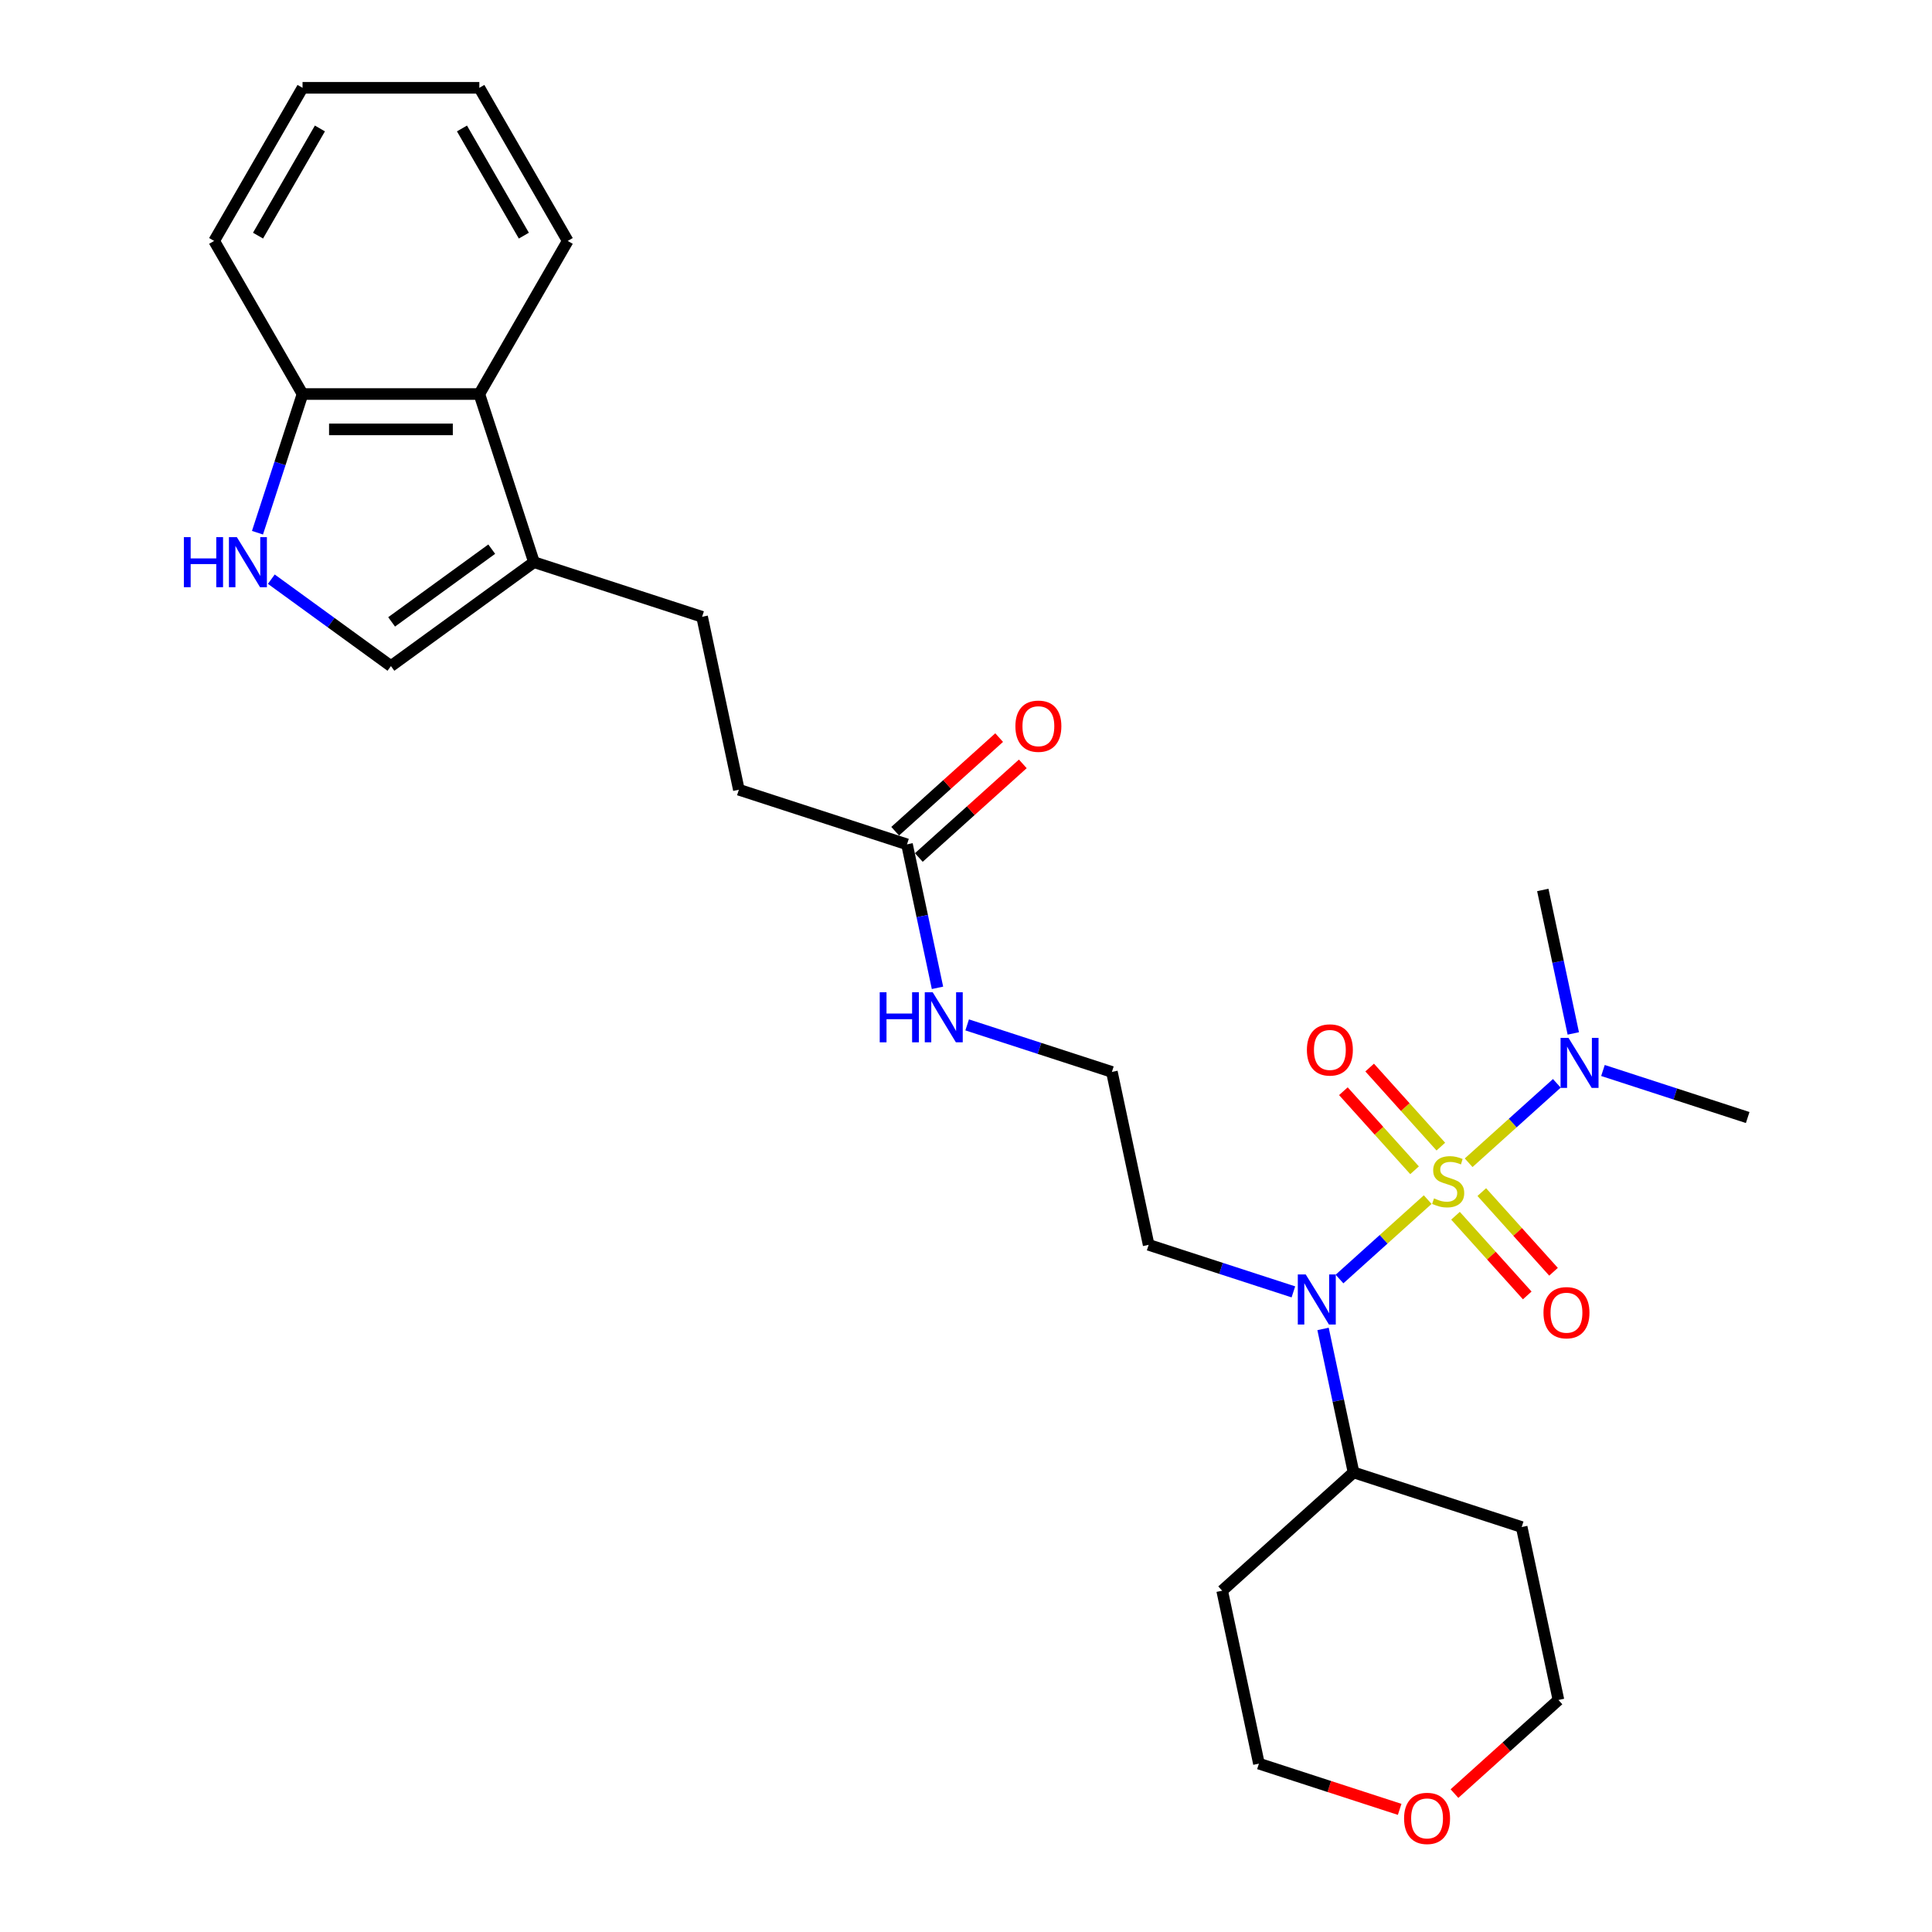 <?xml version='1.0' encoding='iso-8859-1'?>
<svg version='1.1' baseProfile='full'
              xmlns='http://www.w3.org/2000/svg'
                      xmlns:rdkit='http://www.rdkit.org/xml'
                      xmlns:xlink='http://www.w3.org/1999/xlink'
                  xml:space='preserve'
width='1000px' height='1000px' viewBox='0 0 1000 1000'>
<!-- END OF HEADER -->
<rect style='opacity:1.0;fill:#FFFFFF;stroke:none' width='1000' height='1000' x='0' y='0'> </rect>
<path class='bond-0' d='M 738.975,620.919 L 716.151,641.47' style='fill:none;fill-rule:evenodd;stroke:#CCCC00;stroke-width:6px;stroke-linecap:butt;stroke-linejoin:miter;stroke-opacity:1' />
<path class='bond-0' d='M 716.151,641.47 L 693.327,662.02' style='fill:none;fill-rule:evenodd;stroke:#0000FF;stroke-width:6px;stroke-linecap:butt;stroke-linejoin:miter;stroke-opacity:1' />
<path class='bond-4' d='M 760.168,601.837 L 782.991,581.286' style='fill:none;fill-rule:evenodd;stroke:#CCCC00;stroke-width:6px;stroke-linecap:butt;stroke-linejoin:miter;stroke-opacity:1' />
<path class='bond-4' d='M 782.991,581.286 L 805.815,560.736' style='fill:none;fill-rule:evenodd;stroke:#0000FF;stroke-width:6px;stroke-linecap:butt;stroke-linejoin:miter;stroke-opacity:1' />
<path class='bond-5' d='M 745.775,593.487 L 727.352,573.026' style='fill:none;fill-rule:evenodd;stroke:#CCCC00;stroke-width:6px;stroke-linecap:butt;stroke-linejoin:miter;stroke-opacity:1' />
<path class='bond-5' d='M 727.352,573.026 L 708.929,552.565' style='fill:none;fill-rule:evenodd;stroke:#FF0000;stroke-width:6px;stroke-linecap:butt;stroke-linejoin:miter;stroke-opacity:1' />
<path class='bond-5' d='M 732.174,605.733 L 713.751,585.272' style='fill:none;fill-rule:evenodd;stroke:#CCCC00;stroke-width:6px;stroke-linecap:butt;stroke-linejoin:miter;stroke-opacity:1' />
<path class='bond-5' d='M 713.751,585.272 L 695.329,564.811' style='fill:none;fill-rule:evenodd;stroke:#FF0000;stroke-width:6px;stroke-linecap:butt;stroke-linejoin:miter;stroke-opacity:1' />
<path class='bond-6' d='M 753.367,629.27 L 771.933,649.889' style='fill:none;fill-rule:evenodd;stroke:#CCCC00;stroke-width:6px;stroke-linecap:butt;stroke-linejoin:miter;stroke-opacity:1' />
<path class='bond-6' d='M 771.933,649.889 L 790.499,670.509' style='fill:none;fill-rule:evenodd;stroke:#FF0000;stroke-width:6px;stroke-linecap:butt;stroke-linejoin:miter;stroke-opacity:1' />
<path class='bond-6' d='M 766.968,617.024 L 785.534,637.643' style='fill:none;fill-rule:evenodd;stroke:#CCCC00;stroke-width:6px;stroke-linecap:butt;stroke-linejoin:miter;stroke-opacity:1' />
<path class='bond-6' d='M 785.534,637.643 L 804.1,658.262' style='fill:none;fill-rule:evenodd;stroke:#FF0000;stroke-width:6px;stroke-linecap:butt;stroke-linejoin:miter;stroke-opacity:1' />
<path class='bond-10' d='M 684.809,687.853 L 692.701,724.984' style='fill:none;fill-rule:evenodd;stroke:#0000FF;stroke-width:6px;stroke-linecap:butt;stroke-linejoin:miter;stroke-opacity:1' />
<path class='bond-10' d='M 692.701,724.984 L 700.594,762.116' style='fill:none;fill-rule:evenodd;stroke:#000000;stroke-width:6px;stroke-linecap:butt;stroke-linejoin:miter;stroke-opacity:1' />
<path class='bond-13' d='M 669.453,668.672 L 631.996,656.501' style='fill:none;fill-rule:evenodd;stroke:#0000FF;stroke-width:6px;stroke-linecap:butt;stroke-linejoin:miter;stroke-opacity:1' />
<path class='bond-13' d='M 631.996,656.501 L 594.54,644.331' style='fill:none;fill-rule:evenodd;stroke:#000000;stroke-width:6px;stroke-linecap:butt;stroke-linejoin:miter;stroke-opacity:1' />
<path class='bond-1' d='M 140.433,299.78 L 171.391,322.272' style='fill:none;fill-rule:evenodd;stroke:#0000FF;stroke-width:6px;stroke-linecap:butt;stroke-linejoin:miter;stroke-opacity:1' />
<path class='bond-1' d='M 171.391,322.272 L 202.348,344.764' style='fill:none;fill-rule:evenodd;stroke:#000000;stroke-width:6px;stroke-linecap:butt;stroke-linejoin:miter;stroke-opacity:1' />
<path class='bond-29' d='M 133.271,275.732 L 144.933,239.841' style='fill:none;fill-rule:evenodd;stroke:#0000FF;stroke-width:6px;stroke-linecap:butt;stroke-linejoin:miter;stroke-opacity:1' />
<path class='bond-29' d='M 144.933,239.841 L 156.595,203.949' style='fill:none;fill-rule:evenodd;stroke:#000000;stroke-width:6px;stroke-linecap:butt;stroke-linejoin:miter;stroke-opacity:1' />
<path class='bond-2' d='M 276.379,290.978 L 363.407,319.255' style='fill:none;fill-rule:evenodd;stroke:#000000;stroke-width:6px;stroke-linecap:butt;stroke-linejoin:miter;stroke-opacity:1' />
<path class='bond-3' d='M 276.379,290.978 L 202.348,344.764' style='fill:none;fill-rule:evenodd;stroke:#000000;stroke-width:6px;stroke-linecap:butt;stroke-linejoin:miter;stroke-opacity:1' />
<path class='bond-3' d='M 254.517,284.239 L 202.696,321.89' style='fill:none;fill-rule:evenodd;stroke:#000000;stroke-width:6px;stroke-linecap:butt;stroke-linejoin:miter;stroke-opacity:1' />
<path class='bond-7' d='M 276.379,290.978 L 248.102,203.949' style='fill:none;fill-rule:evenodd;stroke:#000000;stroke-width:6px;stroke-linecap:butt;stroke-linejoin:miter;stroke-opacity:1' />
<path class='bond-23' d='M 814.334,534.903 L 806.441,497.772' style='fill:none;fill-rule:evenodd;stroke:#0000FF;stroke-width:6px;stroke-linecap:butt;stroke-linejoin:miter;stroke-opacity:1' />
<path class='bond-23' d='M 806.441,497.772 L 798.549,460.641' style='fill:none;fill-rule:evenodd;stroke:#000000;stroke-width:6px;stroke-linecap:butt;stroke-linejoin:miter;stroke-opacity:1' />
<path class='bond-24' d='M 829.69,554.085 L 867.146,566.255' style='fill:none;fill-rule:evenodd;stroke:#0000FF;stroke-width:6px;stroke-linecap:butt;stroke-linejoin:miter;stroke-opacity:1' />
<path class='bond-24' d='M 867.146,566.255 L 904.602,578.425' style='fill:none;fill-rule:evenodd;stroke:#000000;stroke-width:6px;stroke-linecap:butt;stroke-linejoin:miter;stroke-opacity:1' />
<path class='bond-8' d='M 248.102,203.949 L 156.595,203.949' style='fill:none;fill-rule:evenodd;stroke:#000000;stroke-width:6px;stroke-linecap:butt;stroke-linejoin:miter;stroke-opacity:1' />
<path class='bond-8' d='M 234.376,222.251 L 170.321,222.251' style='fill:none;fill-rule:evenodd;stroke:#000000;stroke-width:6px;stroke-linecap:butt;stroke-linejoin:miter;stroke-opacity:1' />
<path class='bond-22' d='M 248.102,203.949 L 293.855,124.702' style='fill:none;fill-rule:evenodd;stroke:#000000;stroke-width:6px;stroke-linecap:butt;stroke-linejoin:miter;stroke-opacity:1' />
<path class='bond-25' d='M 156.595,203.949 L 110.841,124.702' style='fill:none;fill-rule:evenodd;stroke:#000000;stroke-width:6px;stroke-linecap:butt;stroke-linejoin:miter;stroke-opacity:1' />
<path class='bond-9' d='M 469.461,437.039 L 477.354,474.17' style='fill:none;fill-rule:evenodd;stroke:#000000;stroke-width:6px;stroke-linecap:butt;stroke-linejoin:miter;stroke-opacity:1' />
<path class='bond-9' d='M 477.354,474.17 L 485.246,511.301' style='fill:none;fill-rule:evenodd;stroke:#0000FF;stroke-width:6px;stroke-linecap:butt;stroke-linejoin:miter;stroke-opacity:1' />
<path class='bond-12' d='M 475.584,443.84 L 502.494,419.61' style='fill:none;fill-rule:evenodd;stroke:#000000;stroke-width:6px;stroke-linecap:butt;stroke-linejoin:miter;stroke-opacity:1' />
<path class='bond-12' d='M 502.494,419.61 L 529.403,395.38' style='fill:none;fill-rule:evenodd;stroke:#FF0000;stroke-width:6px;stroke-linecap:butt;stroke-linejoin:miter;stroke-opacity:1' />
<path class='bond-12' d='M 463.338,430.239 L 490.248,406.009' style='fill:none;fill-rule:evenodd;stroke:#000000;stroke-width:6px;stroke-linecap:butt;stroke-linejoin:miter;stroke-opacity:1' />
<path class='bond-12' d='M 490.248,406.009 L 517.157,381.78' style='fill:none;fill-rule:evenodd;stroke:#FF0000;stroke-width:6px;stroke-linecap:butt;stroke-linejoin:miter;stroke-opacity:1' />
<path class='bond-16' d='M 469.461,437.039 L 382.433,408.762' style='fill:none;fill-rule:evenodd;stroke:#000000;stroke-width:6px;stroke-linecap:butt;stroke-linejoin:miter;stroke-opacity:1' />
<path class='bond-18' d='M 700.594,762.116 L 787.622,790.393' style='fill:none;fill-rule:evenodd;stroke:#000000;stroke-width:6px;stroke-linecap:butt;stroke-linejoin:miter;stroke-opacity:1' />
<path class='bond-19' d='M 700.594,762.116 L 632.591,823.346' style='fill:none;fill-rule:evenodd;stroke:#000000;stroke-width:6px;stroke-linecap:butt;stroke-linejoin:miter;stroke-opacity:1' />
<path class='bond-11' d='M 363.407,319.255 L 382.433,408.762' style='fill:none;fill-rule:evenodd;stroke:#000000;stroke-width:6px;stroke-linecap:butt;stroke-linejoin:miter;stroke-opacity:1' />
<path class='bond-17' d='M 594.54,644.331 L 575.515,554.824' style='fill:none;fill-rule:evenodd;stroke:#000000;stroke-width:6px;stroke-linecap:butt;stroke-linejoin:miter;stroke-opacity:1' />
<path class='bond-14' d='M 724.461,936.522 L 688.038,924.687' style='fill:none;fill-rule:evenodd;stroke:#FF0000;stroke-width:6px;stroke-linecap:butt;stroke-linejoin:miter;stroke-opacity:1' />
<path class='bond-14' d='M 688.038,924.687 L 651.616,912.853' style='fill:none;fill-rule:evenodd;stroke:#000000;stroke-width:6px;stroke-linecap:butt;stroke-linejoin:miter;stroke-opacity:1' />
<path class='bond-28' d='M 752.828,928.359 L 779.738,904.13' style='fill:none;fill-rule:evenodd;stroke:#FF0000;stroke-width:6px;stroke-linecap:butt;stroke-linejoin:miter;stroke-opacity:1' />
<path class='bond-28' d='M 779.738,904.13 L 806.647,879.9' style='fill:none;fill-rule:evenodd;stroke:#000000;stroke-width:6px;stroke-linecap:butt;stroke-linejoin:miter;stroke-opacity:1' />
<path class='bond-15' d='M 500.602,530.483 L 538.058,542.653' style='fill:none;fill-rule:evenodd;stroke:#0000FF;stroke-width:6px;stroke-linecap:butt;stroke-linejoin:miter;stroke-opacity:1' />
<path class='bond-15' d='M 538.058,542.653 L 575.515,554.824' style='fill:none;fill-rule:evenodd;stroke:#000000;stroke-width:6px;stroke-linecap:butt;stroke-linejoin:miter;stroke-opacity:1' />
<path class='bond-20' d='M 787.622,790.393 L 806.647,879.9' style='fill:none;fill-rule:evenodd;stroke:#000000;stroke-width:6px;stroke-linecap:butt;stroke-linejoin:miter;stroke-opacity:1' />
<path class='bond-21' d='M 632.591,823.346 L 651.616,912.853' style='fill:none;fill-rule:evenodd;stroke:#000000;stroke-width:6px;stroke-linecap:butt;stroke-linejoin:miter;stroke-opacity:1' />
<path class='bond-26' d='M 293.855,124.702 L 248.102,45.455' style='fill:none;fill-rule:evenodd;stroke:#000000;stroke-width:6px;stroke-linecap:butt;stroke-linejoin:miter;stroke-opacity:1' />
<path class='bond-26' d='M 271.143,121.965 L 239.115,66.492' style='fill:none;fill-rule:evenodd;stroke:#000000;stroke-width:6px;stroke-linecap:butt;stroke-linejoin:miter;stroke-opacity:1' />
<path class='bond-30' d='M 110.841,124.702 L 156.595,45.455' style='fill:none;fill-rule:evenodd;stroke:#000000;stroke-width:6px;stroke-linecap:butt;stroke-linejoin:miter;stroke-opacity:1' />
<path class='bond-30' d='M 133.554,121.965 L 165.581,66.492' style='fill:none;fill-rule:evenodd;stroke:#000000;stroke-width:6px;stroke-linecap:butt;stroke-linejoin:miter;stroke-opacity:1' />
<path class='bond-27' d='M 248.102,45.455 L 156.595,45.455' style='fill:none;fill-rule:evenodd;stroke:#000000;stroke-width:6px;stroke-linecap:butt;stroke-linejoin:miter;stroke-opacity:1' />
<path  class='atom-0' d='M 742.251 620.273
Q 742.544 620.382, 743.751 620.895
Q 744.959 621.407, 746.277 621.737
Q 747.631 622.03, 748.949 622.03
Q 751.401 622.03, 752.829 620.858
Q 754.256 619.65, 754.256 617.564
Q 754.256 616.136, 753.524 615.258
Q 752.829 614.38, 751.731 613.904
Q 750.633 613.428, 748.803 612.879
Q 746.497 612.183, 745.106 611.525
Q 743.751 610.866, 742.763 609.475
Q 741.811 608.084, 741.811 605.741
Q 741.811 602.484, 744.008 600.471
Q 746.24 598.457, 750.633 598.457
Q 753.634 598.457, 757.038 599.885
L 756.196 602.703
Q 753.085 601.422, 750.743 601.422
Q 748.217 601.422, 746.826 602.484
Q 745.435 603.509, 745.472 605.302
Q 745.472 606.693, 746.167 607.535
Q 746.899 608.377, 747.924 608.853
Q 748.986 609.328, 750.743 609.877
Q 753.085 610.609, 754.476 611.342
Q 755.867 612.074, 756.855 613.574
Q 757.88 615.038, 757.88 617.564
Q 757.88 621.151, 755.464 623.091
Q 753.085 624.994, 749.095 624.994
Q 746.789 624.994, 745.033 624.482
Q 743.312 624.006, 741.262 623.164
L 742.251 620.273
' fill='#CCCC00'/>
<path  class='atom-1' d='M 675.84 659.651
L 684.332 673.377
Q 685.174 674.731, 686.528 677.184
Q 687.882 679.636, 687.956 679.782
L 687.956 659.651
L 691.396 659.651
L 691.396 685.566
L 687.846 685.566
L 678.732 670.558
Q 677.67 668.802, 676.535 666.788
Q 675.437 664.775, 675.108 664.153
L 675.108 685.566
L 671.74 685.566
L 671.74 659.651
L 675.84 659.651
' fill='#0000FF'/>
<path  class='atom-2' d='M 95.174 278.02
L 98.688 278.02
L 98.688 289.038
L 111.938 289.038
L 111.938 278.02
L 115.452 278.02
L 115.452 303.935
L 111.938 303.935
L 111.938 291.966
L 98.688 291.966
L 98.688 303.935
L 95.174 303.935
L 95.174 278.02
' fill='#0000FF'/>
<path  class='atom-2' d='M 122.589 278.02
L 131.081 291.746
Q 131.923 293.1, 133.277 295.553
Q 134.632 298.005, 134.705 298.152
L 134.705 278.02
L 138.146 278.02
L 138.146 303.935
L 134.595 303.935
L 125.481 288.928
Q 124.42 287.171, 123.285 285.158
Q 122.187 283.145, 121.857 282.522
L 121.857 303.935
L 118.49 303.935
L 118.49 278.02
L 122.589 278.02
' fill='#0000FF'/>
<path  class='atom-5' d='M 811.846 537.191
L 820.338 550.917
Q 821.18 552.271, 822.534 554.723
Q 823.888 557.176, 823.961 557.322
L 823.961 537.191
L 827.402 537.191
L 827.402 563.105
L 823.852 563.105
L 814.737 548.098
Q 813.676 546.341, 812.541 544.328
Q 811.443 542.315, 811.114 541.693
L 811.114 563.105
L 807.746 563.105
L 807.746 537.191
L 811.846 537.191
' fill='#0000FF'/>
<path  class='atom-6' d='M 676.445 543.448
Q 676.445 537.226, 679.52 533.749
Q 682.595 530.271, 688.341 530.271
Q 694.088 530.271, 697.162 533.749
Q 700.237 537.226, 700.237 543.448
Q 700.237 549.744, 697.126 553.331
Q 694.015 556.882, 688.341 556.882
Q 682.631 556.882, 679.52 553.331
Q 676.445 549.781, 676.445 543.448
M 688.341 553.953
Q 692.294 553.953, 694.417 551.318
Q 696.577 548.646, 696.577 543.448
Q 696.577 538.361, 694.417 535.798
Q 692.294 533.2, 688.341 533.2
Q 684.388 533.2, 682.228 535.762
Q 680.106 538.324, 680.106 543.448
Q 680.106 548.683, 682.228 551.318
Q 684.388 553.953, 688.341 553.953
' fill='#FF0000'/>
<path  class='atom-7' d='M 798.905 679.454
Q 798.905 673.232, 801.98 669.755
Q 805.055 666.277, 810.801 666.277
Q 816.548 666.277, 819.623 669.755
Q 822.697 673.232, 822.697 679.454
Q 822.697 685.75, 819.586 689.337
Q 816.475 692.887, 810.801 692.887
Q 805.091 692.887, 801.98 689.337
Q 798.905 685.787, 798.905 679.454
M 810.801 689.959
Q 814.754 689.959, 816.877 687.324
Q 819.037 684.652, 819.037 679.454
Q 819.037 674.366, 816.877 671.804
Q 814.754 669.205, 810.801 669.205
Q 806.848 669.205, 804.689 671.768
Q 802.566 674.33, 802.566 679.454
Q 802.566 684.688, 804.689 687.324
Q 806.848 689.959, 810.801 689.959
' fill='#FF0000'/>
<path  class='atom-13' d='M 525.568 375.882
Q 525.568 369.66, 528.643 366.183
Q 531.717 362.705, 537.464 362.705
Q 543.211 362.705, 546.285 366.183
Q 549.36 369.66, 549.36 375.882
Q 549.36 382.178, 546.249 385.765
Q 543.137 389.316, 537.464 389.316
Q 531.754 389.316, 528.643 385.765
Q 525.568 382.215, 525.568 375.882
M 537.464 386.387
Q 541.417 386.387, 543.54 383.752
Q 545.7 381.08, 545.7 375.882
Q 545.7 370.795, 543.54 368.232
Q 541.417 365.634, 537.464 365.634
Q 533.511 365.634, 531.351 368.196
Q 529.228 370.758, 529.228 375.882
Q 529.228 381.117, 531.351 383.752
Q 533.511 386.387, 537.464 386.387
' fill='#FF0000'/>
<path  class='atom-15' d='M 726.749 941.203
Q 726.749 934.981, 729.823 931.504
Q 732.898 928.026, 738.644 928.026
Q 744.391 928.026, 747.466 931.504
Q 750.54 934.981, 750.54 941.203
Q 750.54 947.499, 747.429 951.086
Q 744.318 954.637, 738.644 954.637
Q 732.934 954.637, 729.823 951.086
Q 726.749 947.536, 726.749 941.203
M 738.644 951.708
Q 742.598 951.708, 744.72 949.073
Q 746.88 946.401, 746.88 941.203
Q 746.88 936.116, 744.72 933.553
Q 742.598 930.955, 738.644 930.955
Q 734.691 930.955, 732.532 933.517
Q 730.409 936.079, 730.409 941.203
Q 730.409 946.438, 732.532 949.073
Q 734.691 951.708, 738.644 951.708
' fill='#FF0000'/>
<path  class='atom-16' d='M 455.343 513.589
L 458.856 513.589
L 458.856 524.607
L 472.107 524.607
L 472.107 513.589
L 475.621 513.589
L 475.621 539.504
L 472.107 539.504
L 472.107 527.535
L 458.856 527.535
L 458.856 539.504
L 455.343 539.504
L 455.343 513.589
' fill='#0000FF'/>
<path  class='atom-16' d='M 482.758 513.589
L 491.25 527.315
Q 492.092 528.669, 493.446 531.122
Q 494.8 533.574, 494.874 533.721
L 494.874 513.589
L 498.314 513.589
L 498.314 539.504
L 494.764 539.504
L 485.65 524.497
Q 484.588 522.74, 483.454 520.727
Q 482.355 518.714, 482.026 518.091
L 482.026 539.504
L 478.659 539.504
L 478.659 513.589
L 482.758 513.589
' fill='#0000FF'/>
</svg>
